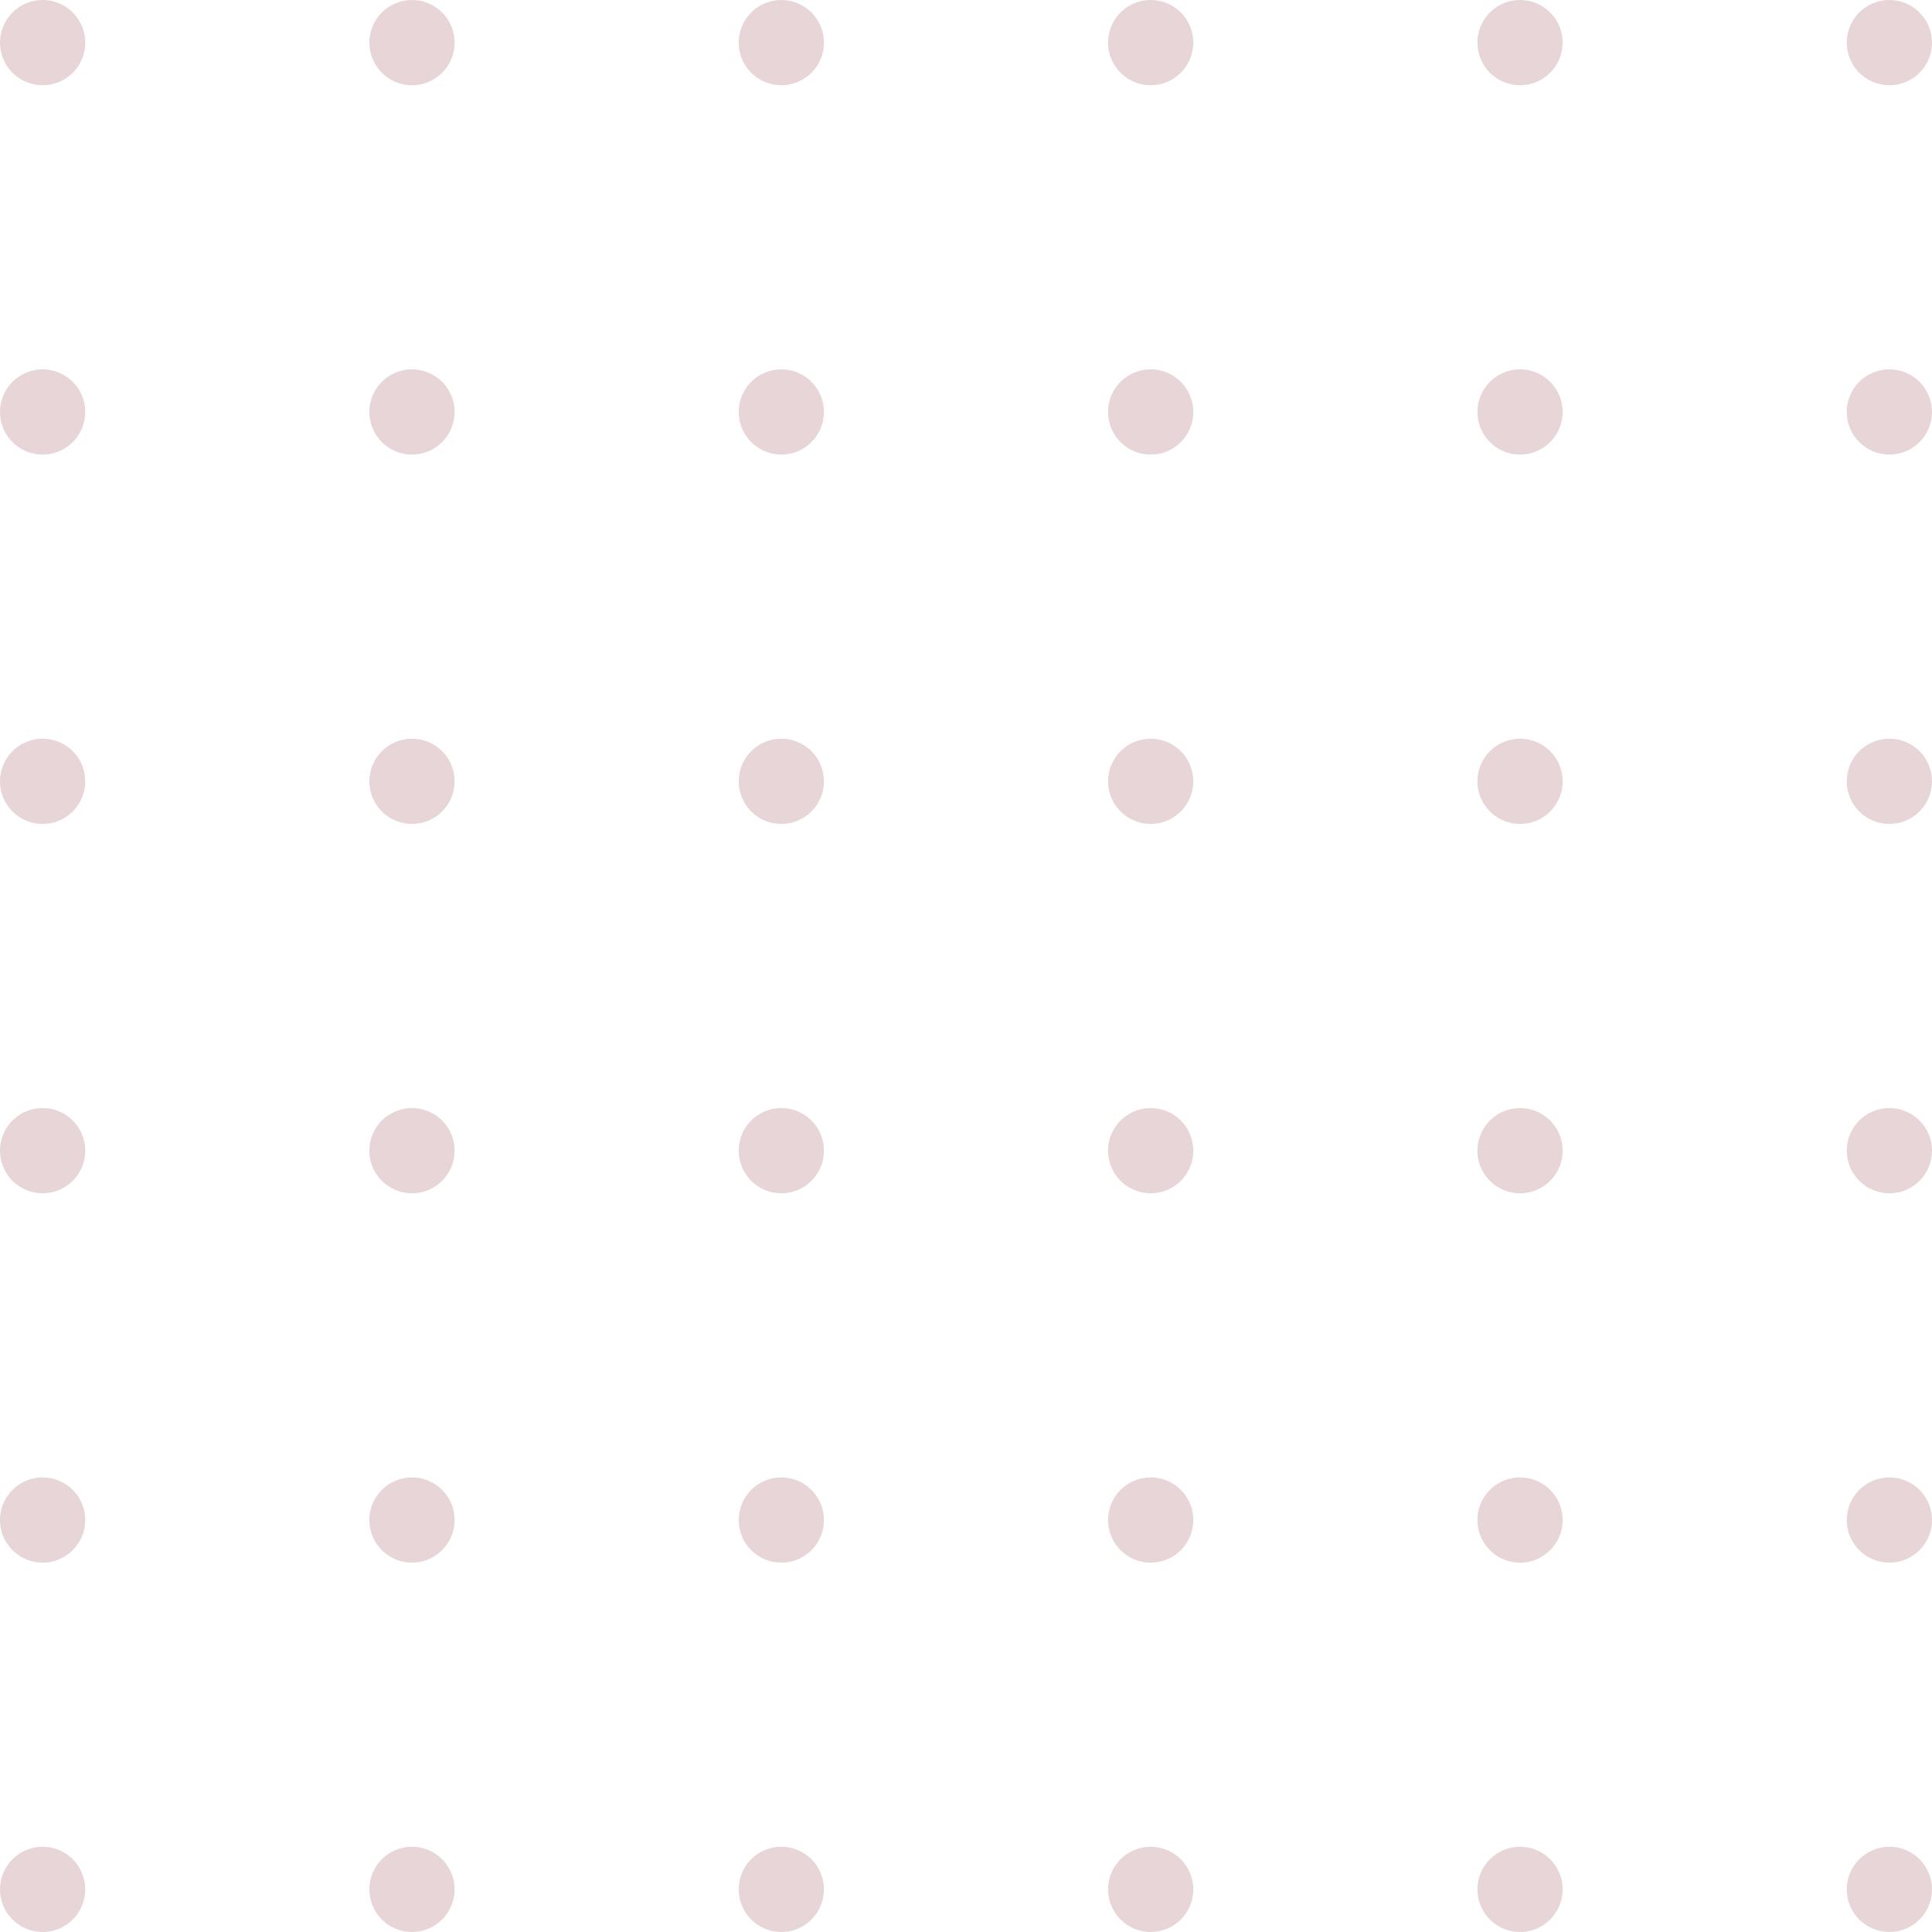 <?xml version="1.0" encoding="UTF-8"?> <svg xmlns="http://www.w3.org/2000/svg" width="136" height="136" viewBox="0 0 136 136" fill="none"> <circle cx="3" cy="3" r="3" fill="#8A2E38" fill-opacity="0.2"></circle> <circle cx="29" cy="3" r="3" fill="#8A2E38" fill-opacity="0.2"></circle> <circle cx="55" cy="3" r="3" fill="#8A2E38" fill-opacity="0.2"></circle> <circle cx="81" cy="3" r="3" fill="#8A2E38" fill-opacity="0.2"></circle> <circle cx="107" cy="3" r="3" fill="#8A2E38" fill-opacity="0.2"></circle> <circle cx="133" cy="3" r="3" fill="#8A2E38" fill-opacity="0.2"></circle> <circle cx="3" cy="29" r="3" fill="#8A2E38" fill-opacity="0.2"></circle> <circle cx="29" cy="29" r="3" fill="#8A2E38" fill-opacity="0.2"></circle> <circle cx="55" cy="29" r="3" fill="#8A2E38" fill-opacity="0.2"></circle> <circle cx="81" cy="29" r="3" fill="#8A2E38" fill-opacity="0.2"></circle> <circle cx="107" cy="29" r="3" fill="#8A2E38" fill-opacity="0.2"></circle> <circle cx="133" cy="29" r="3" fill="#8A2E38" fill-opacity="0.2"></circle> <circle cx="3" cy="55" r="3" fill="#8A2E38" fill-opacity="0.2"></circle> <circle cx="29" cy="55" r="3" fill="#8A2E38" fill-opacity="0.2"></circle> <circle cx="55" cy="55" r="3" fill="#8A2E38" fill-opacity="0.2"></circle> <circle cx="81" cy="55" r="3" fill="#8A2E38" fill-opacity="0.2"></circle> <circle cx="107" cy="55" r="3" fill="#8A2E38" fill-opacity="0.2"></circle> <circle cx="133" cy="55" r="3" fill="#8A2E38" fill-opacity="0.2"></circle> <circle cx="3" cy="81" r="3" fill="#8A2E38" fill-opacity="0.2"></circle> <circle cx="29" cy="81" r="3" fill="#8A2E38" fill-opacity="0.2"></circle> <circle cx="55" cy="81" r="3" fill="#8A2E38" fill-opacity="0.2"></circle> <circle cx="81" cy="81" r="3" fill="#8A2E38" fill-opacity="0.2"></circle> <circle cx="107" cy="81" r="3" fill="#8A2E38" fill-opacity="0.2"></circle> <circle cx="133" cy="81" r="3" fill="#8A2E38" fill-opacity="0.2"></circle> <circle cx="3" cy="107" r="3" fill="#8A2E38" fill-opacity="0.2"></circle> <circle cx="29" cy="107" r="3" fill="#8A2E38" fill-opacity="0.2"></circle> <circle cx="55" cy="107" r="3" fill="#8A2E38" fill-opacity="0.2"></circle> <circle cx="81" cy="107" r="3" fill="#8A2E38" fill-opacity="0.2"></circle> <circle cx="107" cy="107" r="3" fill="#8A2E38" fill-opacity="0.2"></circle> <circle cx="133" cy="107" r="3" fill="#8A2E38" fill-opacity="0.2"></circle> <circle cx="3" cy="133" r="3" fill="#8A2E38" fill-opacity="0.2"></circle> <circle cx="29" cy="133" r="3" fill="#8A2E38" fill-opacity="0.2"></circle> <circle cx="55" cy="133" r="3" fill="#8A2E38" fill-opacity="0.2"></circle> <circle cx="81" cy="133" r="3" fill="#8A2E38" fill-opacity="0.2"></circle> <circle cx="107" cy="133" r="3" fill="#8A2E38" fill-opacity="0.2"></circle> <circle cx="133" cy="133" r="3" fill="#8A2E38" fill-opacity="0.2"></circle> </svg> 